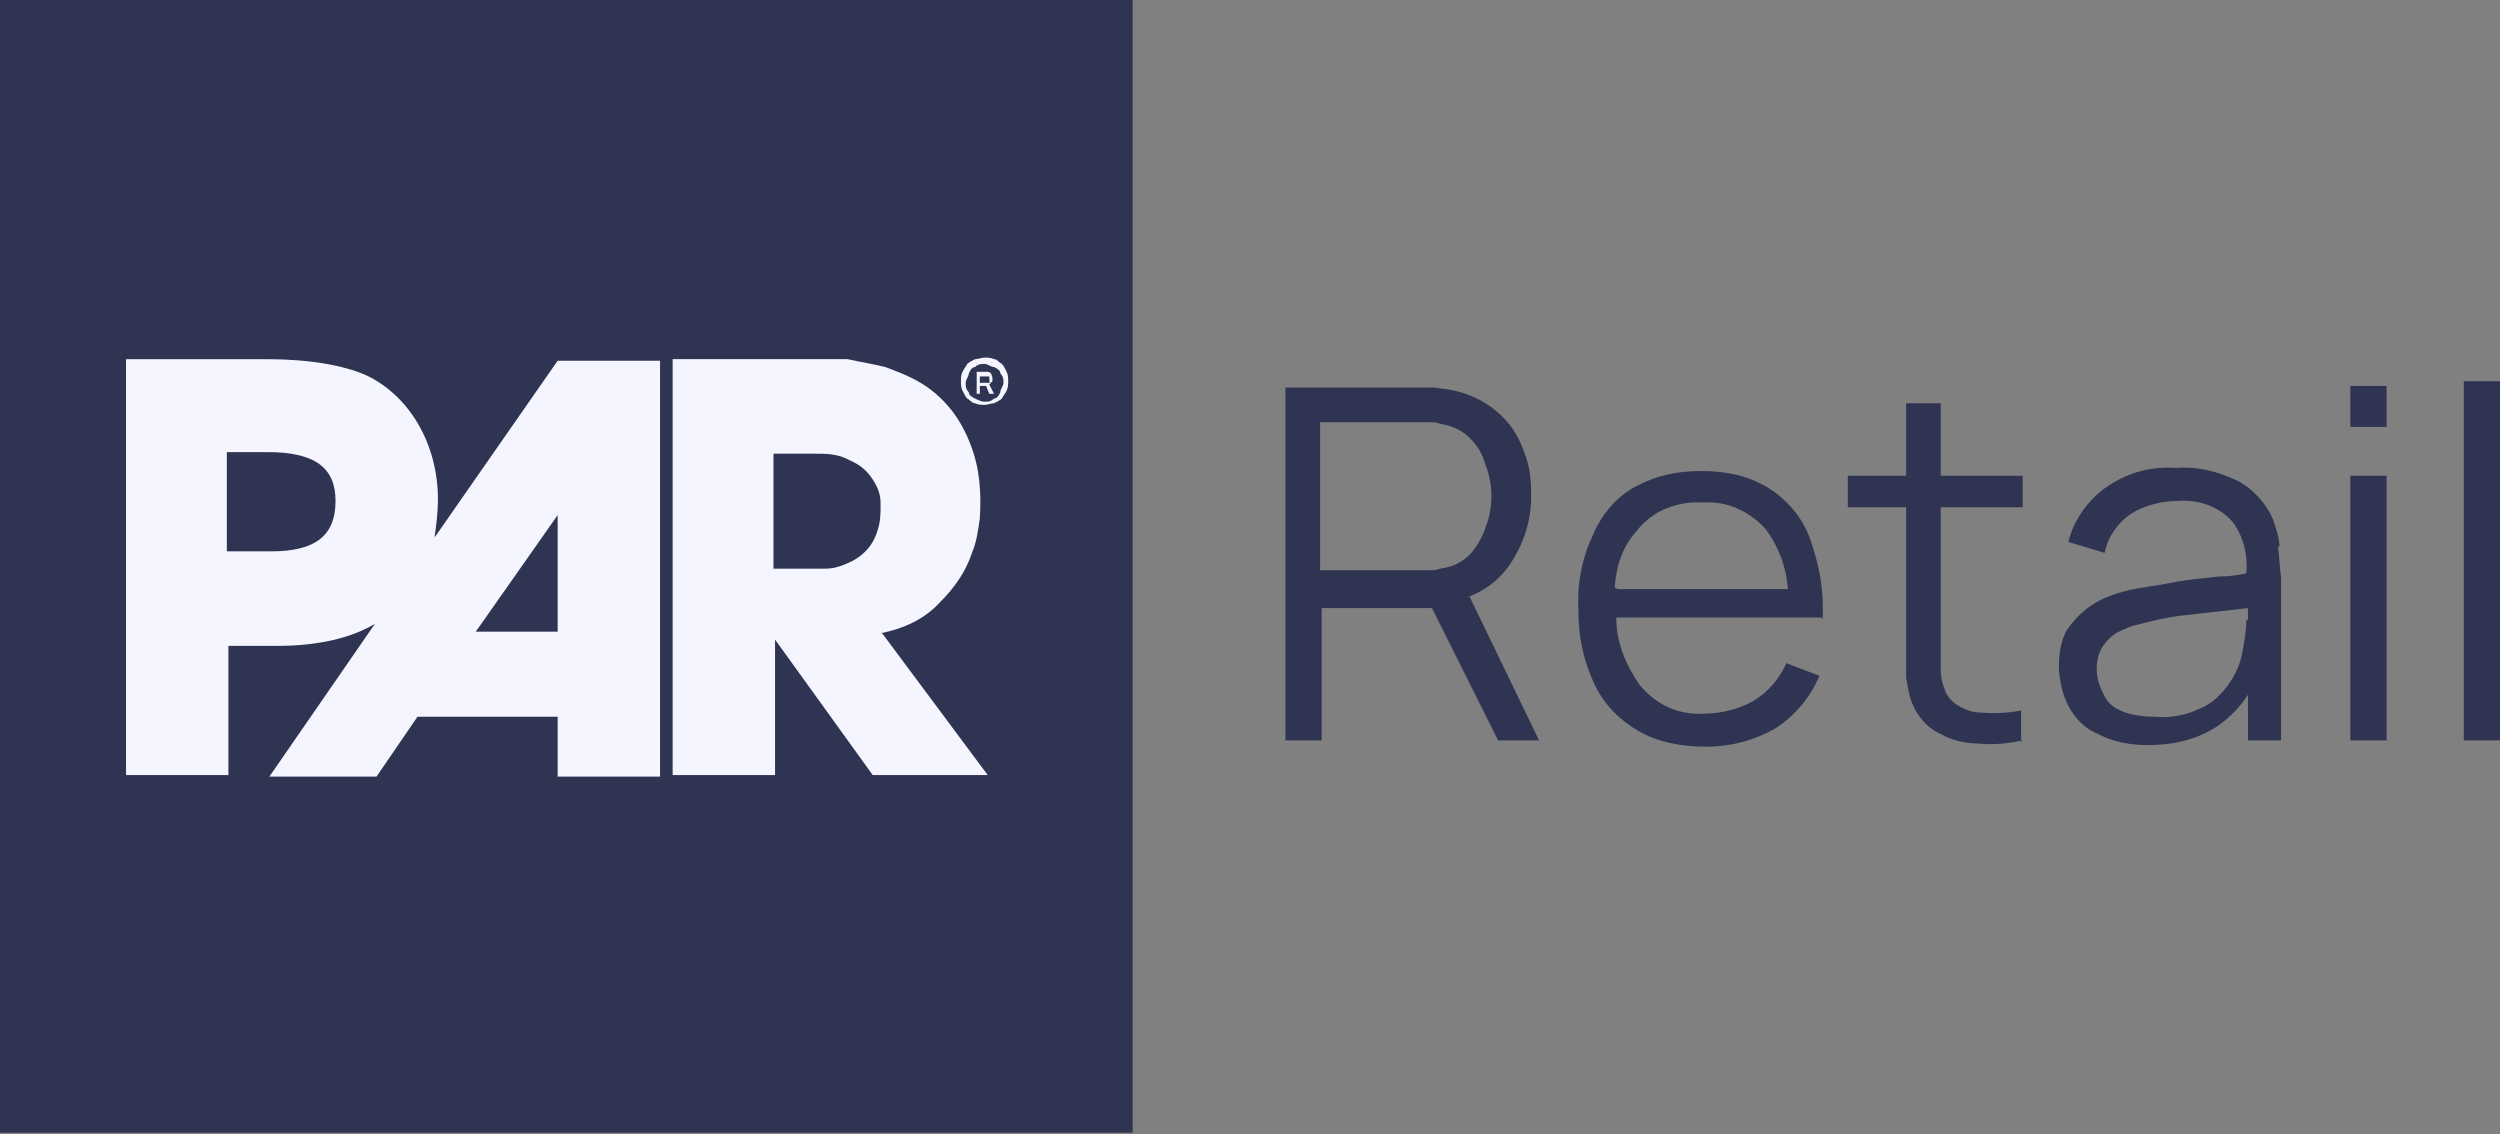<?xml version="1.0" encoding="UTF-8"?>
<svg id="Layer_1" data-name="Layer 1" xmlns="http://www.w3.org/2000/svg" version="1.1" viewBox="0 0 158.7 72">
  <rect x="0" y="0" width="158.7" height="72" fill="#808080" stroke="none"/>
  <defs>
    <style>
      .cls-1 {
        fill: #f4f5ff;
      }

      .cls-1, .cls-2 {
        stroke-width: 0px;
      }

      .cls-2 {
        fill: #2f3452;
      }
    </style>
  </defs>
  <g>
    <rect class="cls-2" y="0" width="71.9" height="71.9"/>
    <g>
      <path class="cls-1" d="M35.4,40.1h-5.2l5.2-7.4v7.4ZM17.3,35h-2.9v-6.3h2.6c3,0,4.3,1,4.3,3.1,0,2.3-1.4,3.2-4.1,3.2M27.6,34c.1-.7.2-1.5.2-2.3,0-3.5-1.8-6.6-4.6-7.9-1.4-.6-3.5-1-6.3-1h-8.9v26.4h6.5v-8.2h3.1c2.6,0,4.7-.5,6.2-1.4h0l-6.7,9.7h6.8l2.6-3.8h8.9v3.8h6.5v-26.4h-6.5l-7.8,11.2Z"/>
      <path class="cls-1" d="M53.7,35.8c-.5.2-.8.3-1.4.3-1.1,0-3.2,0-3.2,0v-7.3h2.6c.7,0,1.5,0,2.2.4.7.3,1.2.7,1.6,1.4.3.5.4.9.4,1.4,0,.6,0,1.1-.2,1.7-.3,1-1,1.7-2,2.1M55.8,40.2h.1c1.5-.3,2.8-.9,3.8-2,.9-.9,1.6-1.9,2-3.1.3-.7.4-1.5.5-2.2.1-1.6,0-3.2-.6-4.7-.6-1.6-1.6-2.9-3-3.8-.8-.5-1.6-.8-2.4-1.1-.8-.2-1.5-.3-2.4-.5-.7,0-1.4,0-1.4,0h-9.7v26.4h6.5v-8.6l6.2,8.6h7.3l-6.7-9Z"/>
      <path class="cls-1" d="M62.5,25.7c-.2,0-.4,0-.6-.1-.2,0-.3-.2-.5-.3-.1-.1-.2-.3-.3-.5s-.1-.4-.1-.6,0-.4.1-.6.2-.3.3-.5c.1-.1.3-.2.5-.3.2,0,.4-.1.6-.1s.4,0,.6.1c.2,0,.3.2.5.3.1.1.2.3.3.5s.1.4.1.6,0,.4-.1.6-.2.3-.3.5c-.1.1-.3.2-.5.3-.2,0-.4.1-.6.1ZM62.5,25.5c.2,0,.4,0,.6-.2.2,0,.3-.2.4-.4,0-.2.2-.4.2-.6s0-.4-.2-.6c0-.2-.2-.3-.4-.4-.2,0-.4-.2-.6-.2s-.4,0-.6.2c-.2,0-.3.2-.4.4,0,.2-.2.4-.2.6s0,.4.2.6c0,.2.2.3.4.4s.4.2.6.2ZM62,25v-1.4h.6c.1,0,.2,0,.3.1,0,0,.1.2.1.3s0,.2,0,.2c0,0-.1.1-.2.2l.3.6h-.3l-.2-.5h-.4v.5h-.2ZM62.2,24.3h.4c0,0,.1,0,.2,0s0,0,0-.2,0-.1,0-.2c0,0,0,0-.2,0h-.4v.5Z"/>
    </g>
  </g>
  <path class="cls-2" d="M93.2,37.9c1-.4,1.9-1,2.6-2,.9-1.3,1.4-2.8,1.4-4.4s-.2-2.2-.6-3.2c-.8-2-2.7-3.3-4.8-3.6-.3,0-.5-.1-.8-.1h-9.4v22.4h2.3v-8.4h7l4.2,8.4h2.6l-4.4-9.1ZM83.8,36.3v-9.5h6.9c.2,0,.5,0,.7.1.7.1,1.4.4,1.9.9s.8,1,1,1.7c.5,1.3.5,2.7,0,4-.2.6-.6,1.3-1,1.7-.5.5-1.1.8-1.9.9-.2.1-.5.1-.7.1h-6.9Z"/>
  <path class="cls-2" d="M115.7,39.3c.1-1.8-.2-3.4-.8-5.1-.5-1.4-1.5-2.5-2.6-3.2-1.3-.8-2.7-1.1-4.3-1.1s-2.9.3-4.2,1-2.2,1.9-2.7,3.1c-.7,1.5-1,3.1-.9,4.8,0,1.6.3,3.1,1,4.6.6,1.3,1.6,2.3,2.8,3s2.7,1,4.3,1,3-.4,4.3-1.1c1.3-.8,2.3-2,2.9-3.4l-2.1-.8c-.4.9-1.1,1.8-2.1,2.4-.9.5-2,.8-3.1.8-1.6.1-3-.5-4.1-1.8-.9-1.3-1.5-2.7-1.5-4.3h13ZM102.5,37.3c.1-1.4.5-2.6,1.4-3.6,1-1.3,2.6-1.9,4.2-1.8,1.5-.1,2.9.5,4,1.7.8,1.1,1.3,2.4,1.4,3.8,0,0-10.8,0-10.8,0Z"/>
  <path class="cls-2" d="M117.3,32.2v-2h11.1v2h-11.1ZM128.4,47c-.9.2-1.9.3-2.8.2-.8,0-1.7-.2-2.4-.6-.7-.3-1.3-.9-1.7-1.7-.3-.6-.4-1.3-.5-1.9v-17.4h2.2v17c0,.4.1.8.3,1.3.3.7,1,1.1,1.8,1.3,1,.1,2,.1,3-.1v2Z"/>
  <path class="cls-2" d="M144.7,34.7c0-.5-.2-1.1-.4-1.7-.4-1-1.3-2-2.3-2.5-1.3-.6-2.5-.9-3.9-.8-1.6-.1-3.1.3-4.5,1.3-1.1.8-2,2.1-2.3,3.4l2.3.7c.2-1,.8-1.9,1.7-2.5.8-.5,1.9-.8,2.9-.8,1.3-.1,2.6.3,3.5,1.3.7.9,1,2.1.9,3.3-.5.1-1.1.2-1.8.2-.9.1-2,.2-3,.4s-2,.3-2.8.5-1.6.5-2.2.9-1.1.9-1.6,1.6c-.4.7-.5,1.6-.5,2.3s.2,1.8.6,2.5c.4.8,1.1,1.5,1.9,1.8.9.5,2.1.7,3.1.7,1.6,0,3-.3,4.3-1.1.8-.5,1.6-1.3,2.1-2.1v2.9h2.1v-10.4c-.1-.6-.1-1.3-.2-1.9ZM142.6,39.3c0,.6-.1,1.3-.2,1.8-.1.8-.4,1.6-.9,2.3s-1.1,1.3-1.9,1.6c-.8.4-1.9.6-2.8.5-.7,0-1.6-.1-2.2-.4-.5-.2-.9-.6-1.1-1.1-.2-.4-.4-.9-.4-1.5s.1-1,.4-1.5c.3-.4.6-.7,1-.9.4-.2.9-.4,1.4-.5.8-.2,1.6-.4,2.4-.5s1.8-.2,2.7-.3l1.7-.2v.8h0Z"/>
  <path class="cls-2" d="M149.2,27.1v-2.6h2.3v2.6h-2.3ZM149.2,47v-16.8h2.3v16.8h-2.3Z"/>
  <path class="cls-2" d="M156.4,47v-22.8h2.3v22.8h-2.3Z"/>
</svg>